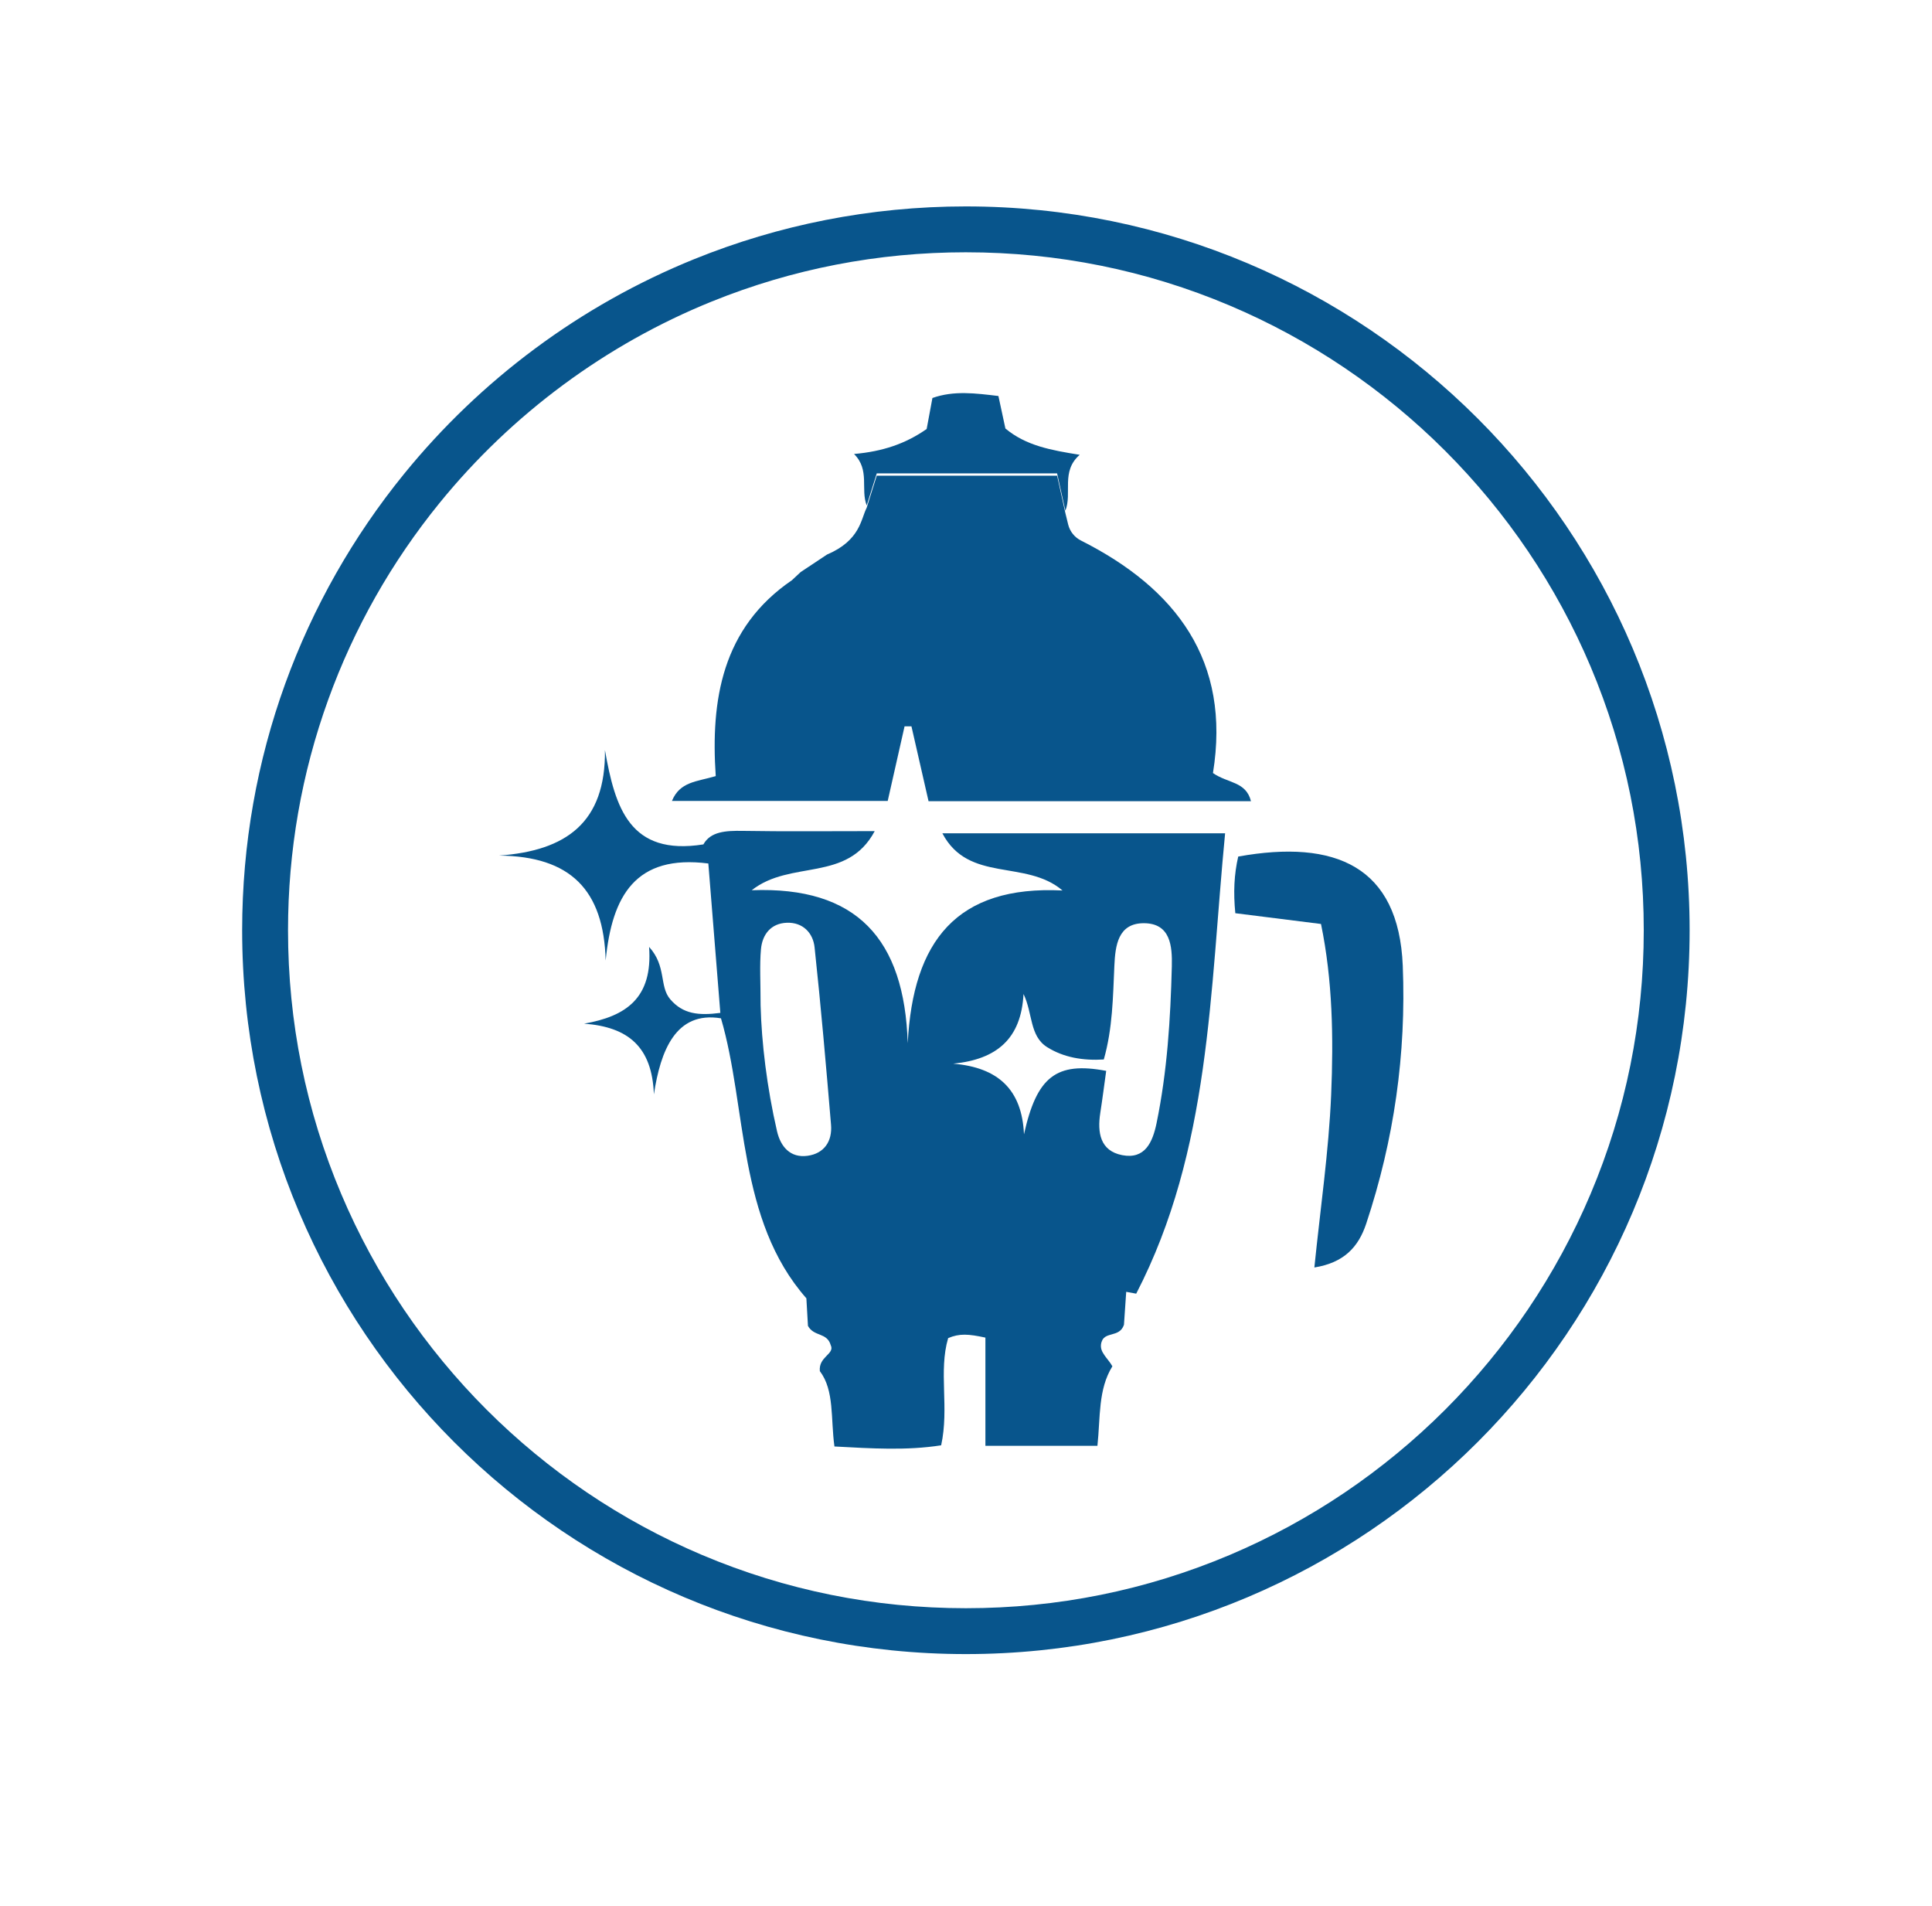 <?xml version="1.0" encoding="UTF-8"?>
<svg xmlns="http://www.w3.org/2000/svg" viewBox="0 0 2106.234 2078">
  <defs>
    <style>
      .cls-1 {
        fill: #08558c;
      }
    </style>
  </defs>
  <g id="cricle">
    <path class="cls-1" d="M1053,275c99.786,0,196.56,19.532,287.636,58.054,43.778,18.517,86.006,41.438,125.51,68.127,39.142,26.444,75.951,56.815,109.405,90.268,33.454,33.454,63.824,70.263,90.268,109.405,26.689,39.505,49.61,81.732,68.127,125.51,38.522,91.075,58.054,187.85,58.054,287.636s-19.532,196.56-58.054,287.636c-18.517,43.778-41.438,86.006-68.127,125.51-26.444,39.142-56.815,75.951-90.268,109.405-33.454,33.454-70.263,63.824-109.405,90.268-39.505,26.689-81.733,49.61-125.51,68.127-91.075,38.522-187.85,58.054-287.636,58.054s-196.56-19.532-287.636-58.054c-43.778-18.517-86.006-41.438-125.51-68.127-39.142-26.444-75.951-56.815-109.405-90.268-33.454-33.454-63.824-70.263-90.268-109.405-26.689-39.505-49.61-81.733-68.127-125.51-38.522-91.075-58.054-187.85-58.054-287.636,0-86.395,14.757-170.992,43.86-251.441,28.127-77.749,68.955-149.858,121.347-214.319,78.829-96.965,181.411-172.879,296.656-219.534,88.028-35.637,181.27-53.706,277.138-53.706m0-50c-104.64,0-204.53,20.37-295.9,57.36-124.52,50.41-233.24,131.69-316.69,234.34-110.3,135.71-176.41,308.79-176.41,497.3,0,435.75,353.25,789,789,789s789-353.25,789-789S1488.75,225,1053,225h0Z"/>
  </g>
  <g id="Stainless_Steel_Jar" data-name="Stainless Steel Jar">
    <g>
      <path class="cls-1" d="M1200.565,1463.873c-.723,2.726-.501,5.23,.334,7.511-.779-2.281-1.001-4.785-.334-7.511Z"/>
      <path class="cls-1" d="M1027.369,908.345c28.652,54.357,90.743,28.041,130.968,62.313-115.389-5.786-163.07,55.135-168.745,166.519-3.56-113.609-55.525-171.193-170.08-166.797,42.561-33.549,104.039-8.123,134.083-64.427-51.519,0-97.753,.501-143.987-.278-18.248-.278-34.939,.612-42.784,14.743-80.339,12.741-96.251-39.891-107.322-102.816,.89,79.17-42.395,109.77-115.445,115,77.557,.779,114.165,37.054,116.224,114.388,6.899-70.936,32.825-115.835,111.94-105.764,4.339,53.967,8.679,107.712,13.074,162.847-23.701,3.06-40.614,1.391-54.579-14.799-12.24-14.243-3.839-35.941-23.089-57.138,4.117,55.859-25.147,75.665-70.825,83.677,48.014,3.616,74.107,25.203,76.055,77.056,7.233-47.514,23.793-91.048,73.143-82.869,28.597,97.586,17.711,219.623,93.098,305.191,.445,8.067,1.168,20.808,1.725,30.099,6.732,12.073,20.753,6.732,24.87,21.086,4.618,9.681-13.52,12.351-11.906,28.208,16.023,21.086,11.683,51.686,15.912,82.119,40.559,2.17,78.614,4.618,116.335-1.28,8.957-41.06-3.06-80.506,7.622-116.836,12.351-5.286,22.31-4.507,40.614-.557v117.949h122.122c3.338-31.212,.612-61.367,16.301-86.681-2.059-3.672-4.729-6.843-7.066-9.903-.501-.668-1.001-1.335-1.447-2.003-1.391-1.947-2.559-3.95-3.282-6.009-.779-2.281-1.001-4.785-.334-7.511,.334-1.168,.779-2.337,1.391-3.56,1.613-2.671,4.061-3.95,6.787-4.84,1.113-.389,2.226-.723,3.394-1.002,5.174-1.446,10.627-2.949,13.186-10.404,.723-10.293,1.613-23.089,2.448-35.941,3.616,.668,7.288,1.335,10.904,2.003,81.062-156.616,80.172-329.477,96.918-501.783h-308.224Zm-146.991,351.51c-18.805,2.559-29.376-9.959-33.271-26.761-11.072-47.903-16.858-96.529-17.915-137.31,0-25.926-1.168-43.563,.389-61.033,1.446-16.135,10.793-28.263,28.208-28.931,17.525-.612,28.597,11.072,30.266,26.872,6.899,64.315,12.518,128.798,17.915,193.225,1.558,18.082-7.455,31.434-25.593,33.938Zm380.496-35.607c-4.228,20.53-12.462,39.78-37.554,34.884-24.035-4.729-27.095-24.647-23.812-45.956,2.392-15.355,4.339-30.767,6.454-45.9-54.635-10.348-75.721,6.565-89.63,69.156-2.17-48.904-28.319-72.884-77.167-77.001,47.625-4.674,74.107-27.262,76.667-75.944,10.126,20.919,6.454,45.733,25.649,57.862,17.97,11.35,39.223,14.91,61.867,13.52,9.681-33.994,9.959-68.099,11.517-102.148,1.001-21.976,3.894-46.456,32.213-46.401,29.153,.111,30.934,25.203,30.433,46.901-1.446,57.361-5.007,114.611-16.635,171.026Z"/>
      <path class="cls-1" d="M1363.8,873.35h-351.51c-6.29-27.48-12.46-54.52-18.64-81.62h-7.51c-5.9,26.26-11.85,52.52-18.36,81.29h-235.23c8.68-21.09,26.87-20.87,47.74-27.04-5.57-82.57,6.62-161.4,83.12-213.59,3.17-2.95,6.29-5.9,9.4-8.79,9.63-6.4,19.25-12.8,28.82-19.14,36.37-15.46,36.83-38.67,43.23-51.02,3.51-11.13,7.01-22.31,10.96-34.94h196.62c3.5,15.75,6.23,28.27,9.01,40.73,1.002,4.145,2.016,8.274,3.046,12.464,1.86,7.571,6.938,13.958,13.899,17.468,103.706,52.305,163.798,131.089,143.956,253.478,16.25,11.35,36,8.96,41.45,30.71Z"/>
      <path class="cls-1" d="M1489.372,1333.962c-8.401,25.259-24.146,42.45-56.471,47.625,6.565-64.705,15.689-126.405,18.304-188.328,2.615-62.09,1.613-124.681-11.072-186.103-34.662-4.34-63.648-8.012-93.413-11.739-2.225-22.477-1.335-42.339,3.171-61.756,106.043-19.083,174.92,10.849,179.371,118.95,3.895,96.418-9.514,189.998-39.891,281.352Z"/>
      <path class="cls-1" d="M1161.452,556.726c-2.782-12.462-5.508-24.981-9.013-40.726h-196.618c-3.95,12.63-7.455,23.812-10.961,34.94-6.899-17.804,3.728-38.667-13.798-56.081,31.045-2.726,56.081-11.072,79.17-27.262,2.003-10.626,4.006-21.364,6.287-33.771,23.367-8.29,46.735-5.174,71.938-2.17,2.67,12.407,5.174,23.868,7.622,35.44,22.588,18.805,49.85,23.645,81.006,28.652-20.808,18.137-7.956,41.56-15.634,60.977Z"/>
    </g>
  </g>
</svg>